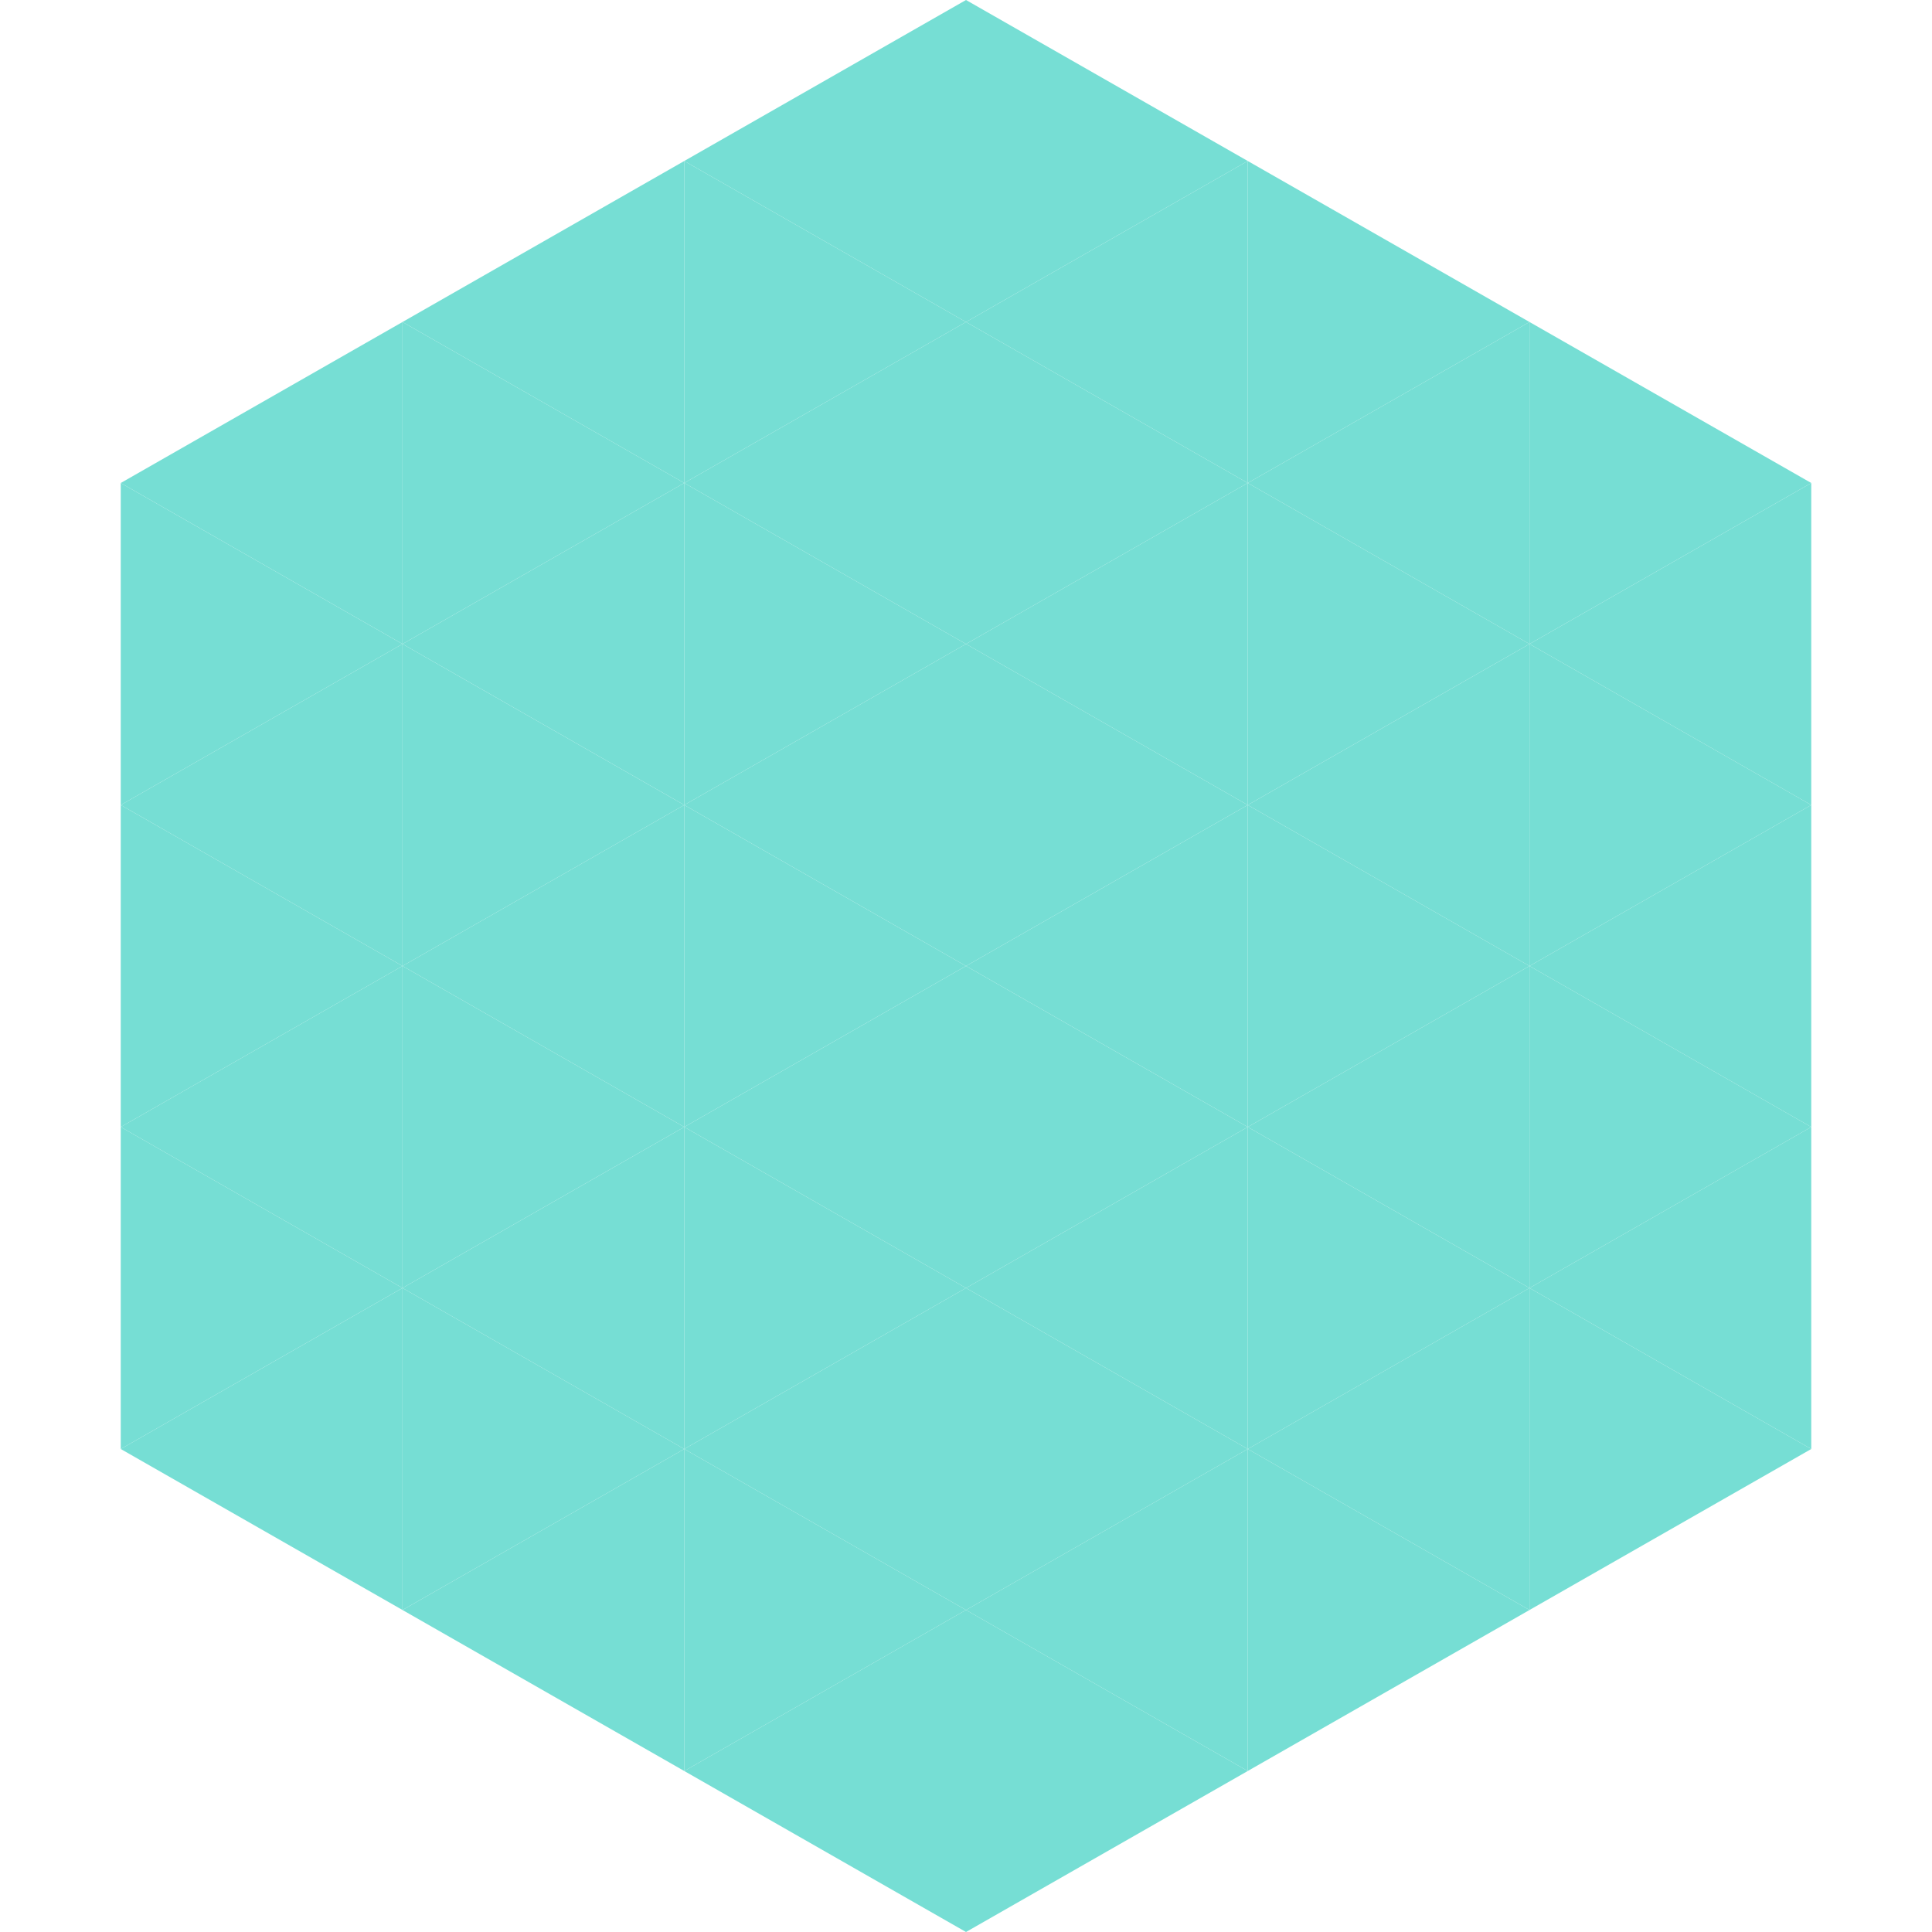 <?xml version="1.0"?>
<!-- Generated by SVGo -->
<svg width="240" height="240"
     xmlns="http://www.w3.org/2000/svg"
     xmlns:xlink="http://www.w3.org/1999/xlink">
<polygon points="50,40 15,60 50,80" style="fill:rgb(118,222,212)" />
<polygon points="190,40 225,60 190,80" style="fill:rgb(118,222,212)" />
<polygon points="15,60 50,80 15,100" style="fill:rgb(118,222,212)" />
<polygon points="225,60 190,80 225,100" style="fill:rgb(118,222,212)" />
<polygon points="50,80 15,100 50,120" style="fill:rgb(118,222,212)" />
<polygon points="190,80 225,100 190,120" style="fill:rgb(118,222,212)" />
<polygon points="15,100 50,120 15,140" style="fill:rgb(118,222,212)" />
<polygon points="225,100 190,120 225,140" style="fill:rgb(118,222,212)" />
<polygon points="50,120 15,140 50,160" style="fill:rgb(118,222,212)" />
<polygon points="190,120 225,140 190,160" style="fill:rgb(118,222,212)" />
<polygon points="15,140 50,160 15,180" style="fill:rgb(118,222,212)" />
<polygon points="225,140 190,160 225,180" style="fill:rgb(118,222,212)" />
<polygon points="50,160 15,180 50,200" style="fill:rgb(118,222,212)" />
<polygon points="190,160 225,180 190,200" style="fill:rgb(118,222,212)" />
<polygon points="15,180 50,200 15,220" style="fill:rgb(255,255,255); fill-opacity:0" />
<polygon points="225,180 190,200 225,220" style="fill:rgb(255,255,255); fill-opacity:0" />
<polygon points="50,0 85,20 50,40" style="fill:rgb(255,255,255); fill-opacity:0" />
<polygon points="190,0 155,20 190,40" style="fill:rgb(255,255,255); fill-opacity:0" />
<polygon points="85,20 50,40 85,60" style="fill:rgb(118,222,212)" />
<polygon points="155,20 190,40 155,60" style="fill:rgb(118,222,212)" />
<polygon points="50,40 85,60 50,80" style="fill:rgb(118,222,212)" />
<polygon points="190,40 155,60 190,80" style="fill:rgb(118,222,212)" />
<polygon points="85,60 50,80 85,100" style="fill:rgb(118,222,212)" />
<polygon points="155,60 190,80 155,100" style="fill:rgb(118,222,212)" />
<polygon points="50,80 85,100 50,120" style="fill:rgb(118,222,212)" />
<polygon points="190,80 155,100 190,120" style="fill:rgb(118,222,212)" />
<polygon points="85,100 50,120 85,140" style="fill:rgb(118,222,212)" />
<polygon points="155,100 190,120 155,140" style="fill:rgb(118,222,212)" />
<polygon points="50,120 85,140 50,160" style="fill:rgb(118,222,212)" />
<polygon points="190,120 155,140 190,160" style="fill:rgb(118,222,212)" />
<polygon points="85,140 50,160 85,180" style="fill:rgb(118,222,212)" />
<polygon points="155,140 190,160 155,180" style="fill:rgb(118,222,212)" />
<polygon points="50,160 85,180 50,200" style="fill:rgb(118,222,212)" />
<polygon points="190,160 155,180 190,200" style="fill:rgb(118,222,212)" />
<polygon points="85,180 50,200 85,220" style="fill:rgb(118,222,212)" />
<polygon points="155,180 190,200 155,220" style="fill:rgb(118,222,212)" />
<polygon points="120,0 85,20 120,40" style="fill:rgb(118,222,212)" />
<polygon points="120,0 155,20 120,40" style="fill:rgb(118,222,212)" />
<polygon points="85,20 120,40 85,60" style="fill:rgb(118,222,212)" />
<polygon points="155,20 120,40 155,60" style="fill:rgb(118,222,212)" />
<polygon points="120,40 85,60 120,80" style="fill:rgb(118,222,212)" />
<polygon points="120,40 155,60 120,80" style="fill:rgb(118,222,212)" />
<polygon points="85,60 120,80 85,100" style="fill:rgb(118,222,212)" />
<polygon points="155,60 120,80 155,100" style="fill:rgb(118,222,212)" />
<polygon points="120,80 85,100 120,120" style="fill:rgb(118,222,212)" />
<polygon points="120,80 155,100 120,120" style="fill:rgb(118,222,212)" />
<polygon points="85,100 120,120 85,140" style="fill:rgb(118,222,212)" />
<polygon points="155,100 120,120 155,140" style="fill:rgb(118,222,212)" />
<polygon points="120,120 85,140 120,160" style="fill:rgb(118,222,212)" />
<polygon points="120,120 155,140 120,160" style="fill:rgb(118,222,212)" />
<polygon points="85,140 120,160 85,180" style="fill:rgb(118,222,212)" />
<polygon points="155,140 120,160 155,180" style="fill:rgb(118,222,212)" />
<polygon points="120,160 85,180 120,200" style="fill:rgb(118,222,212)" />
<polygon points="120,160 155,180 120,200" style="fill:rgb(118,222,212)" />
<polygon points="85,180 120,200 85,220" style="fill:rgb(118,222,212)" />
<polygon points="155,180 120,200 155,220" style="fill:rgb(118,222,212)" />
<polygon points="120,200 85,220 120,240" style="fill:rgb(118,222,212)" />
<polygon points="120,200 155,220 120,240" style="fill:rgb(118,222,212)" />
<polygon points="85,220 120,240 85,260" style="fill:rgb(255,255,255); fill-opacity:0" />
<polygon points="155,220 120,240 155,260" style="fill:rgb(255,255,255); fill-opacity:0" />
</svg>

